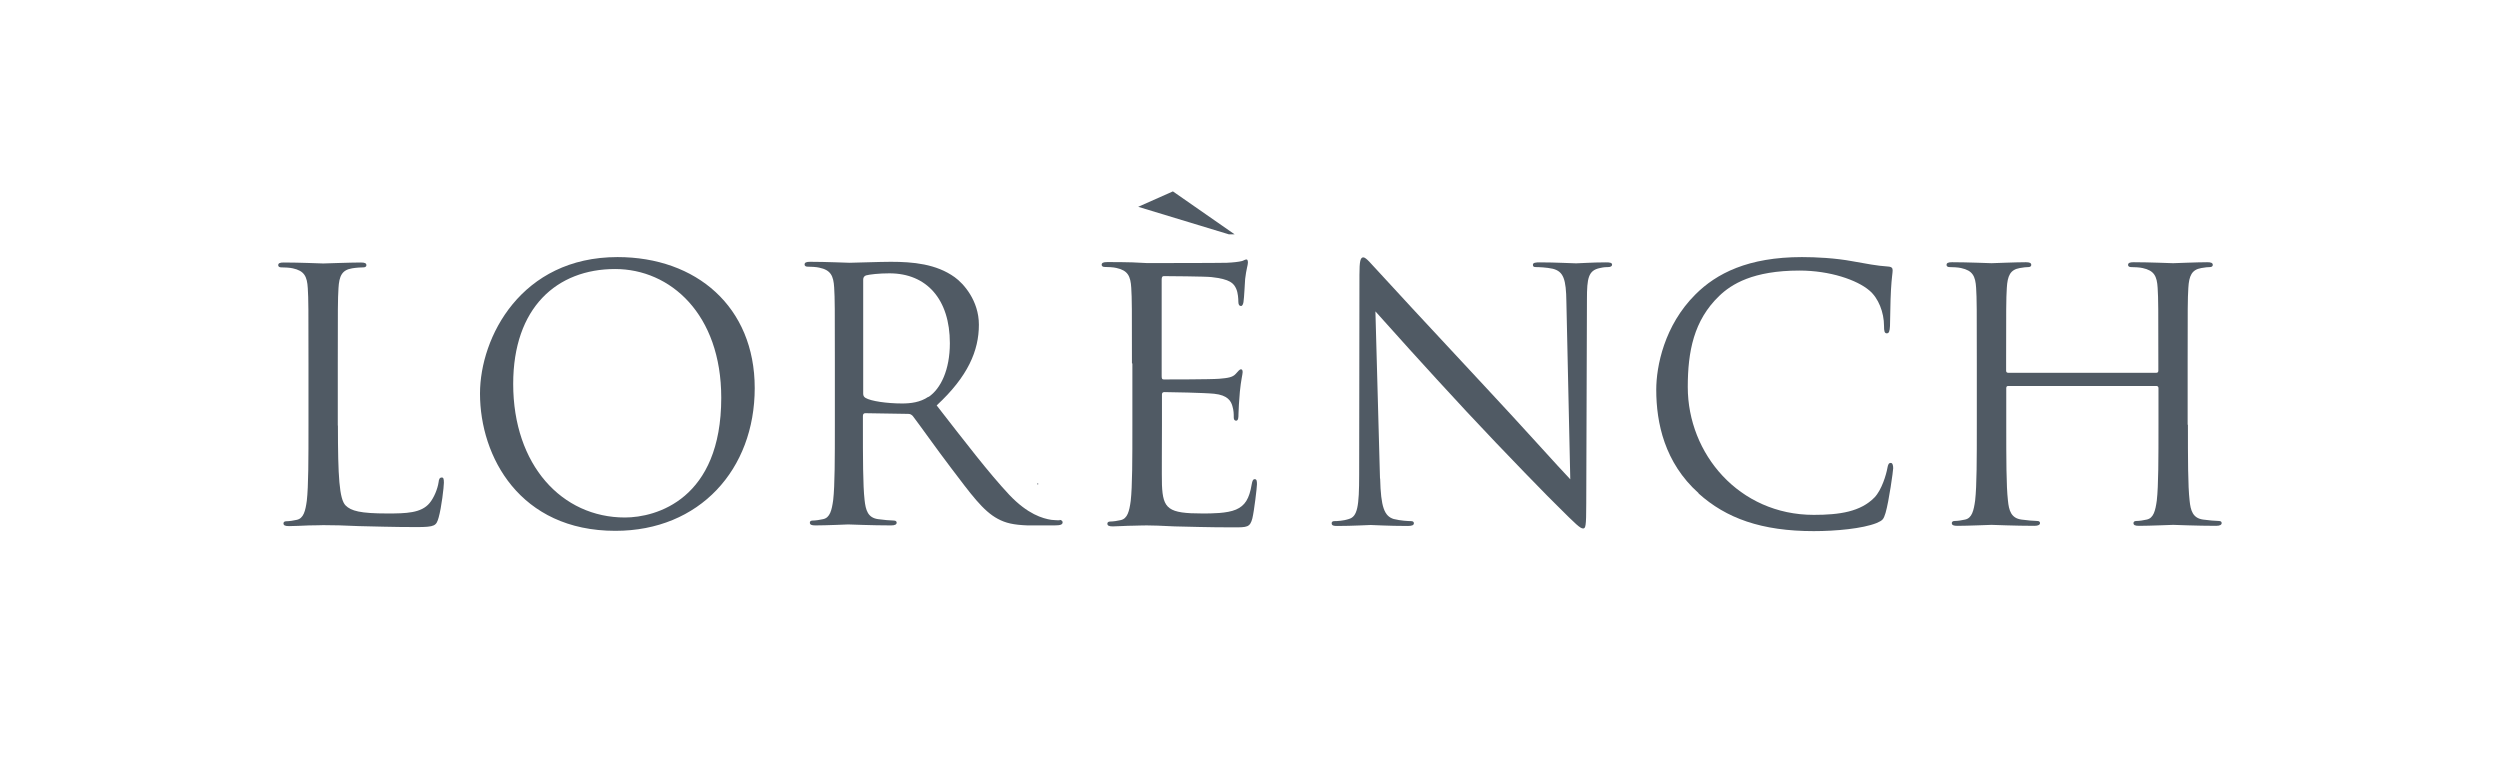 <svg xmlns="http://www.w3.org/2000/svg" id="Layer_1" data-name="Layer 1" viewBox="0 0 180 56"><defs><style> .cls-1 { fill: #505a64; } </style></defs><g id="Layer_1-2" data-name="Layer 1-2"><g><path class="cls-1" d="M24.33,30.63c0,3.69.1,5.3.55,5.76.4.4,1.06.58,3.01.58,1.33,0,2.44-.02,3.04-.75.33-.4.58-1.03.65-1.51.02-.2.07-.33.23-.33.12,0,.15.1.15.38s-.17,1.78-.38,2.51c-.17.58-.25.68-1.58.68-1.81,0-3.12-.05-4.17-.07-1.06-.05-1.83-.07-2.56-.07-.1,0-.53.02-1.03.02-.5.02-1.06.05-1.43.05-.28,0-.4-.05-.4-.2,0-.07.05-.15.2-.15.23,0,.53-.05.75-.1.5-.1.63-.65.73-1.38.12-1.06.12-3.04.12-5.45v-4.42c0-3.92,0-4.63-.05-5.43-.05-.85-.25-1.25-1.08-1.43-.2-.05-.63-.07-.85-.07-.1,0-.2-.05-.2-.15,0-.15.12-.2.4-.2,1.13,0,2.71.07,2.84.07s1.96-.07,2.71-.07c.28,0,.4.05.4.2,0,.1-.1.15-.2.15-.18,0-.53.02-.83.07-.73.12-.93.55-.98,1.43-.05.8-.05,1.51-.05,5.43v4.47h0Z"></path><path class="cls-1" d="M44.46,18.51c5.66,0,9.88,3.57,9.88,9.43s-3.97,10.28-10.03,10.28c-6.89,0-9.75-5.35-9.75-9.88,0-4.07,2.97-9.83,9.9-9.83ZM44.99,37.26c2.26,0,6.94-1.31,6.94-8.62,0-6.03-3.67-9.27-7.64-9.27-4.19,0-7.34,2.77-7.34,8.27,0,5.86,3.52,9.62,8.04,9.62Z"></path><path class="cls-1" d="M81.5,26.15c0-3.92,0-4.63-.05-5.43-.05-.85-.25-1.25-1.08-1.43-.2-.05-.63-.07-.85-.07-.1,0-.2-.05-.2-.15,0-.15.12-.2.4-.2.58,0,1.25,0,1.81.02l1.03.05c.17,0,5.18,0,5.76-.02.48-.02.88-.07,1.08-.12.12-.02.23-.12.35-.12.07,0,.1.1.1.23,0,.17-.12.48-.2,1.18-.02.25-.07,1.36-.12,1.66-.02.12-.07.28-.17.28-.15,0-.2-.12-.2-.33,0-.17-.02-.6-.15-.9-.18-.4-.43-.7-1.78-.85-.43-.05-3.17-.07-3.44-.07-.1,0-.15.07-.15.25v6.94c0,.17.02.25.15.25.33,0,3.42,0,4-.05.6-.05.96-.1,1.18-.35.18-.2.28-.33.38-.33.07,0,.12.05.12.2s-.12.58-.2,1.41c-.05.5-.1,1.43-.1,1.61,0,.2,0,.48-.17.48-.12,0-.17-.1-.17-.23,0-.25,0-.5-.1-.83-.1-.35-.33-.78-1.31-.88-.68-.07-3.17-.12-3.59-.12-.12,0-.17.07-.17.17v2.21c0,.85-.02,3.77,0,4.3.07,1.74.45,2.06,2.92,2.06.65,0,1.76,0,2.41-.28s.96-.78,1.13-1.81c.05-.28.1-.38.23-.38.15,0,.15.2.15.38,0,.2-.2,1.91-.33,2.44-.17.65-.38.65-1.36.65-1.88,0-3.27-.05-4.25-.07-.98-.05-1.58-.07-1.96-.07-.05,0-.48,0-1.01.02-.5,0-1.08.05-1.46.05-.28,0-.4-.05-.4-.2,0-.07.05-.15.2-.15.23,0,.53-.05.75-.1.5-.1.63-.65.73-1.38.12-1.06.12-3.04.12-5.45v-4.44Z"></path><path class="cls-1" d="M99.37,34.45c.05,2.06.3,2.71.98,2.92.48.12,1.03.15,1.25.15.12,0,.2.05.2.15,0,.15-.15.2-.45.2-1.43,0-2.44-.07-2.66-.07s-1.28.07-2.41.07c-.25,0-.4-.02-.4-.2,0-.1.07-.15.2-.15.2,0,.65-.02,1.03-.15.63-.17.75-.9.75-3.19l.02-14.4c0-.98.07-1.25.28-1.25s.63.55.88.8c.38.43,4.12,4.47,7.99,8.62,2.49,2.66,5.23,5.73,6.03,6.56l-.28-12.77c-.02-1.63-.2-2.19-.98-2.39-.45-.1-1.03-.12-1.23-.12-.18,0-.2-.07-.2-.17,0-.15.2-.17.5-.17,1.13,0,2.34.07,2.61.07s1.11-.07,2.14-.07c.28,0,.45.02.45.17,0,.1-.1.17-.28.17-.12,0-.3,0-.6.07-.83.17-.93.73-.93,2.24l-.05,14.73c0,1.66-.05,1.78-.23,1.78-.2,0-.5-.28-1.83-1.61-.28-.25-3.9-3.95-6.56-6.81-2.92-3.14-5.76-6.31-6.56-7.21l.33,12.04h0Z"></path><path class="cls-1" d="M122.29,35.5c-2.44-2.19-3.04-5.05-3.04-7.44,0-1.69.58-4.63,2.82-6.86,1.51-1.51,3.79-2.69,7.67-2.69,1.01,0,2.41.07,3.64.3.96.17,1.76.33,2.56.38.28.02.33.12.33.28,0,.2-.07.5-.12,1.41-.05.83-.05,2.21-.07,2.59s-.07.53-.23.53c-.17,0-.2-.17-.2-.53,0-.98-.4-2.01-1.06-2.56-.88-.75-2.82-1.43-5.03-1.43-3.34,0-4.9.98-5.78,1.83-1.83,1.76-2.26,4-2.26,6.56,0,4.8,3.69,9.2,9.07,9.2,1.88,0,3.37-.23,4.37-1.25.53-.55.85-1.66.93-2.11.05-.28.1-.38.25-.38.12,0,.17.17.17.38,0,.17-.3,2.36-.55,3.22-.15.48-.2.53-.65.73-1.01.4-2.92.58-4.52.58-3.77,0-6.31-.93-8.29-2.71h0Z"></path><path class="cls-1" d="M157.53,30.58c0,2.41,0,4.4.12,5.45.07.73.23,1.28.98,1.38.35.05.91.1,1.13.1.15,0,.2.07.2.15,0,.12-.12.2-.4.2-1.38,0-2.97-.07-3.09-.07s-1.71.07-2.46.07c-.28,0-.4-.05-.4-.2,0-.07.05-.15.2-.15.23,0,.53-.05.75-.1.5-.1.63-.65.73-1.38.12-1.06.12-3.04.12-5.45v-2.64c0-.1-.07-.15-.15-.15h-10.66c-.07,0-.15.02-.15.15v2.64c0,2.41,0,4.4.12,5.45.07.73.23,1.28.98,1.38.35.05.91.1,1.13.1.15,0,.2.07.2.15,0,.12-.12.2-.4.2-1.38,0-2.97-.07-3.09-.07s-1.71.07-2.46.07c-.28,0-.4-.05-.4-.2,0-.07.05-.15.2-.15.23,0,.53-.05.75-.1.5-.1.63-.65.73-1.38.12-1.06.12-3.04.12-5.45v-4.42c0-3.92,0-4.63-.05-5.43-.05-.85-.25-1.25-1.08-1.43-.2-.05-.63-.07-.85-.07-.1,0-.2-.05-.2-.15,0-.15.12-.2.4-.2,1.13,0,2.71.07,2.84.07s1.71-.07,2.46-.07c.28,0,.4.05.4.2,0,.1-.1.15-.2.15-.17,0-.33.02-.63.07-.68.12-.88.55-.93,1.43-.05.8-.05,1.51-.05,5.43v.53c0,.12.07.15.15.15h10.66c.07,0,.15-.02.15-.15v-.53c0-3.92,0-4.63-.05-5.43-.05-.85-.25-1.25-1.08-1.43-.2-.05-.63-.07-.85-.07-.1,0-.2-.05-.2-.15,0-.15.12-.2.4-.2,1.13,0,2.71.07,2.84.07s1.71-.07,2.46-.07c.28,0,.4.05.4.2,0,.1-.1.15-.2.15-.17,0-.33.02-.63.07-.68.12-.88.55-.93,1.43-.05.8-.05,1.51-.05,5.43v4.42h0Z"></path><polygon class="cls-1" points="88.89 16.87 84.45 13.78 81.95 14.89 88.47 16.87 88.89 16.87"></polygon><rect class="cls-1" x="74.69" y="34.8" width=".06" height=".08"></rect><path class="cls-1" d="M76.3,37.46c-.11,0-.32,0-.6-.03-.63-.1-1.7-.4-3.03-1.8-1.46-1.56-3.17-3.79-5.23-6.44,2.26-2.09,3.04-3.95,3.04-5.81,0-1.74-1.11-2.97-1.74-3.42-1.33-.96-3.01-1.11-4.6-1.11-.78,0-2.69.07-2.97.07-.12,0-1.71-.07-2.84-.07-.28,0-.4.05-.4.2,0,.1.1.15.2.15.23,0,.65.02.85.07.83.17,1.03.58,1.08,1.43.05.8.05,1.51.05,5.43v4.42c0,2.41,0,4.4-.12,5.45-.1.73-.23,1.28-.73,1.38-.23.05-.53.1-.75.1-.15,0-.2.07-.2.15,0,.15.12.2.4.2.75,0,2.34-.07,2.36-.07.12,0,1.71.07,3.09.07.28,0,.4-.07.4-.2,0-.07-.05-.15-.2-.15-.23,0-.78-.05-1.13-.1-.75-.1-.9-.65-.98-1.38-.12-1.06-.12-3.04-.12-5.45v-.6c0-.12.05-.2.17-.2l3.09.05c.15,0,.23.05.33.15.5.65,1.69,2.34,2.74,3.72,1.43,1.88,2.31,3.12,3.39,3.69.56.3,1.11.43,2.14.47h0s.09,0,.14,0h1.78c.45,0,.6-.06.6-.23,0-.09-.1-.17-.23-.17h.01ZM66.84,28.57c-.58.4-1.28.48-1.88.48-1.11,0-2.26-.17-2.64-.4-.12-.07-.17-.17-.17-.3v-8.22c0-.15.07-.25.2-.3.25-.07.93-.15,1.69-.15,2.69,0,4.35,1.88,4.35,5.03,0,1.91-.65,3.27-1.53,3.87h0Z"></path></g></g></svg>